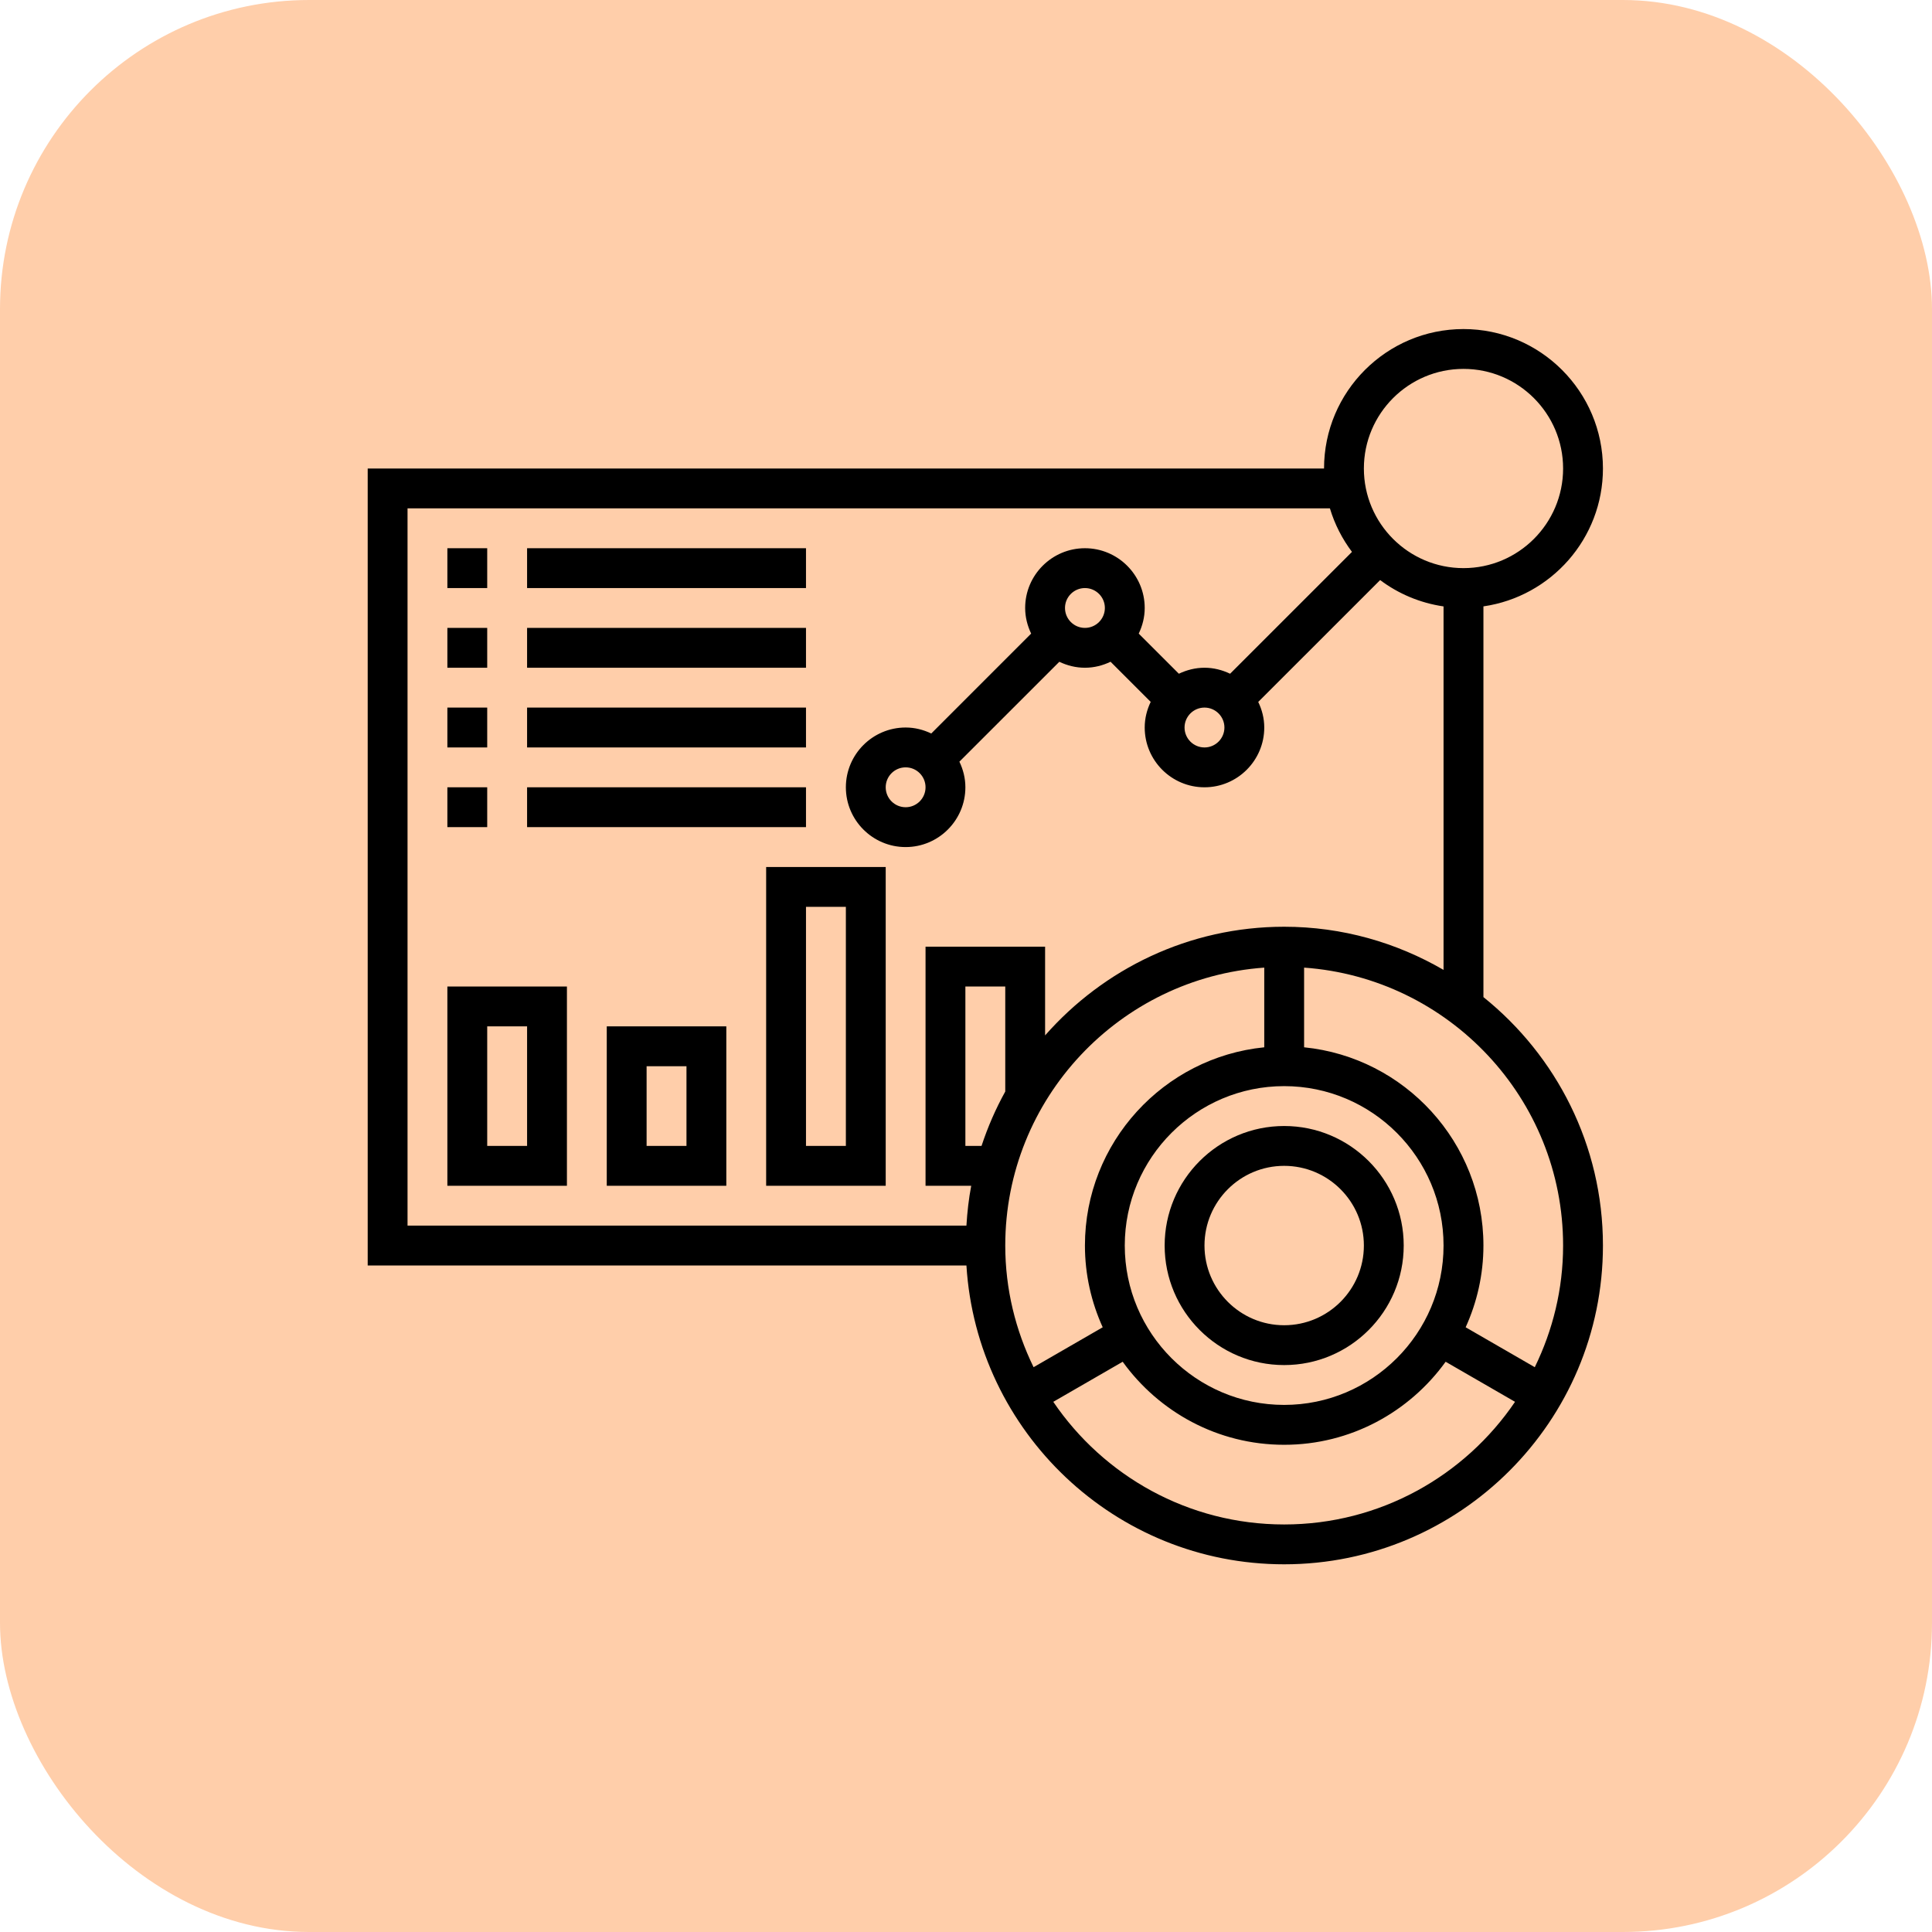 <?xml version="1.0" encoding="UTF-8"?> <svg xmlns="http://www.w3.org/2000/svg" width="50" height="50" viewBox="0 0 50 50" fill="none"><rect width="50" height="50" rx="8" fill="#FFCEAA"></rect><g clip-path="url(#clip0_565_51)"><path d="M38.391 25.805V15.693C40.137 15.441 41.484 13.94 41.484 12.125C41.484 10.135 39.865 8.516 37.875 8.516C35.885 8.516 34.266 10.135 34.266 12.125H9.516V32.75H25.011C25.279 37.059 28.86 40.484 33.234 40.484C37.783 40.484 41.484 36.783 41.484 32.234C41.484 29.636 40.274 27.318 38.391 25.805ZM37.875 9.547C39.297 9.547 40.453 10.703 40.453 12.125C40.453 13.547 39.297 14.703 37.875 14.703C36.453 14.703 35.297 13.547 35.297 12.125C35.297 10.703 36.453 9.547 37.875 9.547ZM10.547 13.156H34.418C34.541 13.568 34.737 13.947 34.989 14.283L31.835 17.436C31.633 17.34 31.41 17.281 31.172 17.281C30.934 17.281 30.711 17.34 30.509 17.436L29.47 16.398C29.567 16.195 29.625 15.973 29.625 15.734C29.625 14.882 28.931 14.188 28.078 14.188C27.225 14.188 26.531 14.882 26.531 15.734C26.531 15.973 26.59 16.195 26.686 16.397L24.101 18.983C23.898 18.886 23.676 18.828 23.438 18.828C22.585 18.828 21.891 19.522 21.891 20.375C21.891 21.228 22.585 21.922 23.438 21.922C24.29 21.922 24.984 21.228 24.984 20.375C24.984 20.137 24.926 19.914 24.829 19.712L27.415 17.127C27.617 17.223 27.84 17.281 28.078 17.281C28.316 17.281 28.539 17.223 28.741 17.126L29.78 18.165C29.683 18.367 29.625 18.59 29.625 18.828C29.625 19.681 30.319 20.375 31.172 20.375C32.025 20.375 32.719 19.681 32.719 18.828C32.719 18.59 32.66 18.367 32.563 18.166L35.718 15.012C36.189 15.366 36.749 15.605 37.359 15.694V25.101C36.144 24.395 34.738 23.984 33.234 23.984C30.77 23.984 28.56 25.076 27.047 26.796V24.5H23.953V30.688H25.135C25.071 31.024 25.032 31.369 25.011 31.719H10.547V13.156ZM31.172 18.312C31.456 18.312 31.688 18.544 31.688 18.828C31.688 19.113 31.456 19.344 31.172 19.344C30.888 19.344 30.656 19.113 30.656 18.828C30.656 18.544 30.888 18.312 31.172 18.312ZM27.562 15.734C27.562 15.45 27.794 15.219 28.078 15.219C28.362 15.219 28.594 15.45 28.594 15.734C28.594 16.019 28.362 16.25 28.078 16.25C27.794 16.25 27.562 16.019 27.562 15.734ZM23.953 20.375C23.953 20.66 23.722 20.891 23.438 20.891C23.153 20.891 22.922 20.66 22.922 20.375C22.922 20.09 23.153 19.859 23.438 19.859C23.722 19.859 23.953 20.09 23.953 20.375ZM33.234 36.359C30.96 36.359 29.109 34.509 29.109 32.234C29.109 29.96 30.96 28.109 33.234 28.109C35.509 28.109 37.359 29.96 37.359 32.234C37.359 34.509 35.509 36.359 33.234 36.359ZM26.016 28.249C25.769 28.695 25.564 29.165 25.402 29.656H24.984V25.531H26.016V28.249ZM32.719 25.042V27.104C30.117 27.364 28.078 29.566 28.078 32.234C28.078 32.989 28.245 33.704 28.538 34.35L26.749 35.383C26.284 34.43 26.016 33.364 26.016 32.234C26.016 28.428 28.979 25.308 32.719 25.042ZM33.234 39.453C30.752 39.453 28.559 38.194 27.259 36.279L29.055 35.242C29.993 36.541 31.514 37.391 33.234 37.391C34.955 37.391 36.476 36.541 37.413 35.242L39.209 36.279C37.91 38.194 35.717 39.453 33.234 39.453V39.453ZM39.72 35.383L37.931 34.35C38.224 33.704 38.391 32.989 38.391 32.234C38.391 29.566 36.352 27.364 33.75 27.104V25.042C37.49 25.308 40.453 28.428 40.453 32.234C40.453 33.364 40.185 34.43 39.72 35.383Z" fill="black"></path><path d="M33.234 29.141C31.528 29.141 30.141 30.528 30.141 32.234C30.141 33.941 31.528 35.328 33.234 35.328C34.941 35.328 36.328 33.941 36.328 32.234C36.328 30.528 34.941 29.141 33.234 29.141ZM33.234 34.297C32.097 34.297 31.172 33.372 31.172 32.234C31.172 31.097 32.097 30.172 33.234 30.172C34.372 30.172 35.297 31.097 35.297 32.234C35.297 33.372 34.372 34.297 33.234 34.297Z" fill="black"></path><path d="M11.578 14.188H12.609V15.219H11.578V14.188Z" fill="black"></path><path d="M13.641 14.188H20.859V15.219H13.641V14.188Z" fill="black"></path><path d="M11.578 16.25H12.609V17.281H11.578V16.25Z" fill="black"></path><path d="M13.641 16.25H20.859V17.281H13.641V16.25Z" fill="black"></path><path d="M11.578 18.312H12.609V19.344H11.578V18.312Z" fill="black"></path><path d="M13.641 18.312H20.859V19.344H13.641V18.312Z" fill="black"></path><path d="M11.578 20.375H12.609V21.406H11.578V20.375Z" fill="black"></path><path d="M13.641 20.375H20.859V21.406H13.641V20.375Z" fill="black"></path><path d="M11.578 30.688H14.672V25.531H11.578V30.688ZM12.609 26.562H13.641V29.656H12.609V26.562Z" fill="black"></path><path d="M15.703 30.688H18.797V26.562H15.703V30.688ZM16.734 27.594H17.766V29.656H16.734V27.594Z" fill="black"></path><path d="M19.828 30.688H22.922V22.438H19.828V30.688ZM20.859 23.469H21.891V29.656H20.859V23.469Z" fill="black"></path></g><defs><clipPath id="clip0_565_51"><rect width="33" height="33" fill="white" transform="translate(9 8)"></rect></clipPath></defs></svg> 